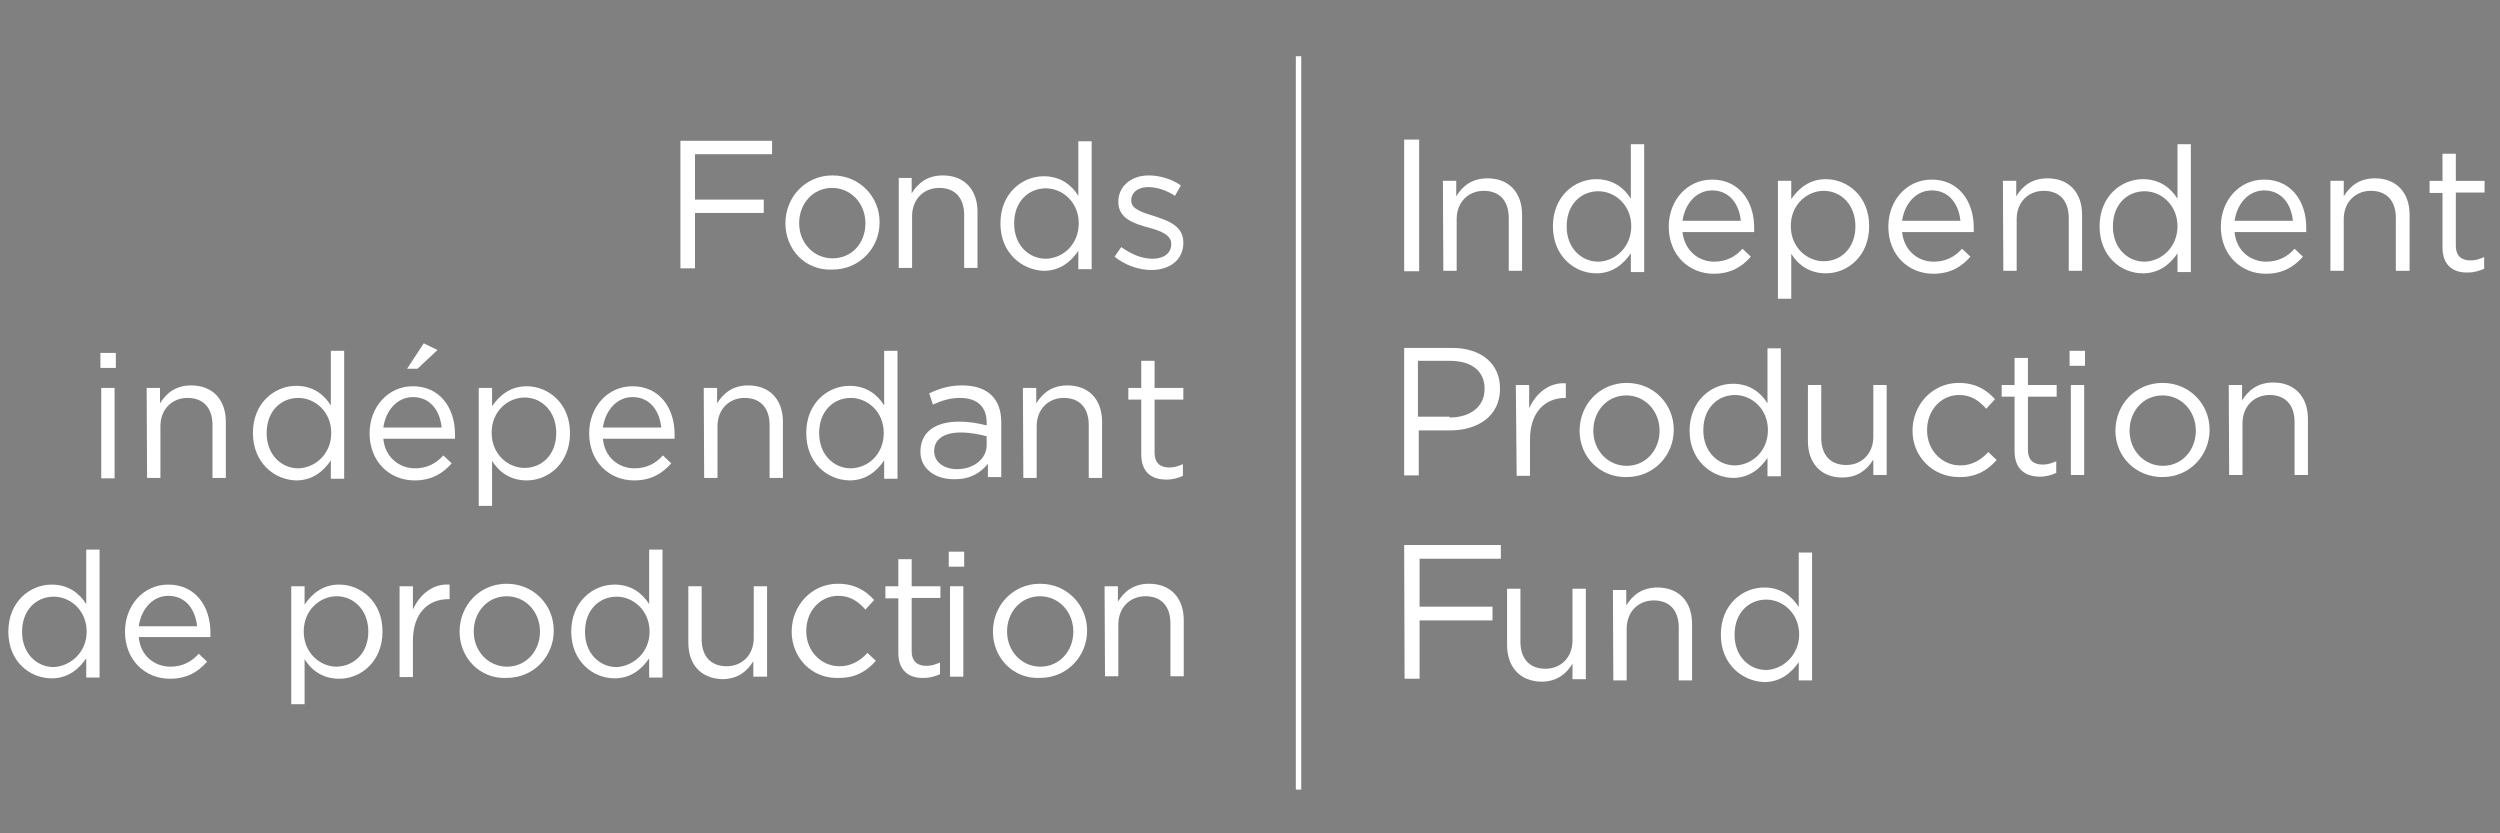<?xml version="1.0" encoding="utf-8"?>
<!-- Generator: Adobe Illustrator 23.0.2, SVG Export Plug-In . SVG Version: 6.00 Build 0)  -->
<svg version="1.1" id="Layer_1" xmlns="http://www.w3.org/2000/svg" xmlns:xlink="http://www.w3.org/1999/xlink" x="0px" y="0px"
	 viewBox="0 0 600 200" style="enable-background:new 0 0 600 200;" xml:space="preserve">
<rect x="0" y="0" width="600" height="200" fill="#808080" stroke="none"/>
<style type="text/css">
	.st0{fill:#FFFFFF;}
</style>
<g>
	<path class="st0" d="M83.3,374.4v9.4H6v-8l43.6-48.7c6.1-7.1,10.6-13.3,13.4-18.8c2.8-5.4,4.2-10.9,4.2-16.3
		c0-7.3-2.1-12.9-6.3-16.9c-4.2-3.9-10.2-5.9-18-5.9c-12.3,0-24,4.9-35.3,14.8L3,275.5c4.9-4.8,10.9-8.5,18.2-11.4
		c7.2-2.8,14.5-4.3,21.6-4.3c10.9,0,19.5,2.8,25.7,8.4c6.3,5.6,9.4,13.4,9.4,23.2c0,7.1-1.6,13.9-4.9,20.5c-3.2,6.6-8.6,14-16,22.2
		l-36.7,40.2H83.3z"/>
	<path class="st0" d="M115.3,369.3c-7.2-10.6-10.8-26.2-10.8-46.7c0-20.6,3.6-36.2,10.8-46.8c7.2-10.6,17.7-15.9,31.5-15.9
		c13.8,0,24.3,5.3,31.5,15.9c7.2,10.6,10.8,26.2,10.8,46.7s-3.6,36.1-10.8,46.8c-7.2,10.7-17.7,16-31.5,16
		C133,385.2,122.5,379.9,115.3,369.3z M170.3,362.7c5-8.6,7.6-22,7.6-40.2c0-18.2-2.5-31.6-7.6-40.2c-5-8.6-12.9-12.9-23.6-12.9
		c-10.7,0-18.5,4.3-23.6,12.9c-5,8.6-7.6,22-7.6,40.2c0,18.1,2.5,31.5,7.6,40.2c5.1,8.7,12.9,13,23.5,13
		C157.4,375.6,165.3,371.3,170.3,362.7z"/>
	<path class="st0" d="M260.6,374.4h26.9v9.4h-64.8v-9.4h27.1v-98.9l-21.7,13.9l-5.6-8.5l30.1-19.6h8V374.4z"/>
	<path class="st0" d="M392.2,332.2c4.1,5.4,6.2,11.8,6.2,19.4c0,10.4-3.7,18.6-11.2,24.5c-7.5,5.9-18.1,8.9-31.9,8.9
		c-13.8,0-24.4-3-31.9-8.9c-7.5-5.9-11.2-14.1-11.2-24.5c0-7.6,2-14.1,6.1-19.5c4.1-5.3,9.7-9,17-11.1c-6.3-2.3-11.2-6-14.9-11.1
		c-3.6-5.1-5.5-11-5.5-17.7c0-10,3.5-17.8,10.6-23.6c7.1-5.8,17-8.7,29.7-8.7c12.7,0,22.7,2.9,29.7,8.7c7.1,5.8,10.6,13.7,10.6,23.6
		c0,6.7-1.8,12.6-5.5,17.7c-3.6,5.1-8.6,8.8-14.9,11.1C382.5,323.1,388.1,326.9,392.2,332.2z M387.5,351.1
		c0-16.5-10.7-24.7-32.2-24.7c-21.4,0-32.2,8.2-32.2,24.7c0,16.3,10.7,24.5,32.2,24.5C376.7,375.6,387.5,367.4,387.5,351.1z
		 M333.4,310.6c5,4.3,12.3,6.4,21.9,6.4c9.6,0,16.9-2.1,21.9-6.4c5-4.3,7.5-10.3,7.5-17.9c0-7.4-2.5-13.2-7.5-17.3
		c-5-4.1-12.3-6.2-21.9-6.2c-9.6,0-16.9,2.1-21.9,6.2c-5,4.1-7.5,9.9-7.5,17.3C325.9,300.3,328.4,306.3,333.4,310.6z"/>
</g>
<g>
	<path class="st0" d="M337,33.5h3.6v31.6H337V33.5z"/>
	<path class="st0" d="M346.3,43.4h3.2v3.7c1.5-2.4,3.7-4.3,7.5-4.3c5.2,0,8.3,3.5,8.3,8.7V65h-3.2V52.3c0-4-2.1-6.5-6-6.5
		c-3.7,0-6.5,2.7-6.5,6.8V65h-3.2L346.3,43.4L346.3,43.4z"/>
	<path class="st0" d="M372.7,54.3L372.7,54.3c0-7.2,5.2-11.3,10.4-11.3c4,0,6.7,2.1,8.3,4.7V34.6h3.2v30.7h-3.2v-4.5
		c-1.7,2.5-4.3,4.8-8.3,4.8C377.9,65.6,372.7,61.5,372.7,54.3z M391.5,54.3L391.5,54.3c0-5.1-3.9-8.4-7.9-8.4
		c-4.1,0-7.6,3.1-7.6,8.4v0.1c0,5.1,3.5,8.4,7.6,8.4C387.8,62.7,391.5,59.2,391.5,54.3z"/>
	<path class="st0" d="M411.4,62.8c2.9,0,5.1-1.2,6.8-3.1l2,1.9c-2.1,2.4-4.8,4.1-8.9,4.1c-6,0-10.8-4.5-10.8-11.3
		c0-6.3,4.4-11.3,10.4-11.3c6.4,0,10.1,5.1,10.1,11.5c0,0.3,0,0.7,0,1.1h-17.2C404.3,60.2,407.7,62.8,411.4,62.8z M417.8,53
		c-0.4-4-2.7-7.3-6.9-7.3c-3.7,0-6.5,3.1-7.1,7.3H417.8z"/>
	<path class="st0" d="M426.7,43.4h3.2v4.4c1.7-2.5,4.3-4.8,8.3-4.8c5.2,0,10.4,4.1,10.4,11.2v0.1c0,7.1-5.1,11.3-10.4,11.3
		c-4,0-6.7-2.1-8.3-4.7v10.8h-3.2V43.4z M445.3,54.3L445.3,54.3c0-5.2-3.5-8.5-7.6-8.5c-4,0-7.9,3.3-7.9,8.4v0.1
		c0,5.1,3.9,8.4,7.9,8.4C441.8,62.7,445.3,59.6,445.3,54.3z"/>
	<path class="st0" d="M464.1,62.8c2.9,0,5.1-1.2,6.8-3.1l2,1.9c-2.1,2.4-4.8,4.1-8.9,4.1c-6,0-10.8-4.5-10.8-11.3
		c0-6.3,4.4-11.3,10.4-11.3c6.4,0,10.1,5.1,10.1,11.5c0,0.3,0,0.7,0,1.1h-17.2C457,60.2,460.3,62.8,464.1,62.8z M470.5,53
		c-0.4-4-2.7-7.3-6.9-7.3c-3.7,0-6.5,3.1-7.1,7.3H470.5z"/>
	<path class="st0" d="M480.7,43.4h3.2v3.7c1.5-2.4,3.7-4.3,7.5-4.3c5.2,0,8.3,3.5,8.3,8.7V65h-3.2V52.3c0-4-2.1-6.5-6-6.5
		c-3.7,0-6.5,2.7-6.5,6.8V65h-3.2L480.7,43.4L480.7,43.4z"/>
	<path class="st0" d="M503.9,54.3L503.9,54.3c0-7.2,5.2-11.3,10.4-11.3c4,0,6.7,2.1,8.3,4.7V34.6h3.2v30.7h-3.2v-4.5
		c-1.7,2.5-4.3,4.8-8.3,4.8C509,65.6,503.9,61.5,503.9,54.3z M522.6,54.3L522.6,54.3c0-5.1-3.9-8.4-7.9-8.4c-4.1,0-7.6,3.1-7.6,8.4
		v0.1c0,5.1,3.5,8.4,7.6,8.4C518.9,62.7,522.6,59.2,522.6,54.3z"/>
	<path class="st0" d="M543.9,62.8c2.9,0,5.1-1.2,6.8-3.1l2,1.9c-2.1,2.4-4.8,4.1-8.9,4.1c-6,0-10.8-4.5-10.8-11.3
		c0-6.3,4.4-11.3,10.4-11.3c6.4,0,10.1,5.1,10.1,11.5c0,0.3,0,0.7,0,1.1h-17.2C536.7,60.2,540.1,62.8,543.9,62.8z M550.3,53
		c-0.4-4-2.7-7.3-6.9-7.3c-3.7,0-6.5,3.1-7.1,7.3H550.3z"/>
	<path class="st0" d="M559.3,43.4h3.2v3.7c1.5-2.4,3.7-4.3,7.5-4.3c5.2,0,8.3,3.5,8.3,8.7V65H575V52.3c0-4-2.1-6.5-6-6.5
		c-3.7,0-6.5,2.7-6.5,6.8V65h-3.2L559.3,43.4L559.3,43.4z"/>
	<path class="st0" d="M586.2,59.4V46.3h-3.1v-2.9h3.1v-6.5h3.2v6.5h6.9v2.8h-6.9v12.7c0,2.7,1.5,3.6,3.6,3.6c1.1,0,2-0.3,3.2-0.8
		v2.8c-1.1,0.5-2.4,0.9-3.9,0.9C588.9,65.5,586.2,63.8,586.2,59.4z"/>
</g>
<g>
	<path class="st0" d="M337,83.5h11.5c6.9,0,11.5,3.7,11.5,9.7v0.1c0,6.7-5.5,10-12,10h-7.5v10.8H337V83.5z M347.9,100.2
		c5.1,0,8.4-2.7,8.4-6.8v-0.1c0-4.4-3.3-6.7-8.3-6.7h-7.7V100h7.6V100.2z"/>
	<path class="st0" d="M363.8,92.4h3.2V98c1.6-3.6,4.8-6.3,8.8-6v3.5h-0.1c-4.8,0-8.5,3.3-8.5,10v8.7h-3.2L363.8,92.4L363.8,92.4z"/>
	<path class="st0" d="M379.1,103.4L379.1,103.4c0-6.3,4.8-11.5,11.3-11.5c6.5,0,11.3,5.1,11.3,11.2v0.1c0,6.1-4.8,11.3-11.3,11.3
		C383.8,114.6,379.1,109.5,379.1,103.4z M398.3,103.4L398.3,103.4c0-4.8-3.5-8.5-8-8.5c-4.7,0-7.9,3.9-7.9,8.4v0.1
		c0,4.7,3.5,8.4,8,8.4C395.1,111.8,398.3,107.9,398.3,103.4z"/>
	<path class="st0" d="M405.5,103.4L405.5,103.4c0-7.2,5.2-11.3,10.4-11.3c4,0,6.7,2.1,8.3,4.7V83.6h3.2v30.7h-3.2v-4.4
		c-1.7,2.5-4.3,4.8-8.3,4.8C410.7,114.6,405.5,110.4,405.5,103.4z M424.3,103.2L424.3,103.2c0-5.1-3.9-8.4-7.9-8.4
		c-4.1,0-7.6,3.1-7.6,8.4v0.1c0,5.1,3.5,8.4,7.6,8.4C420.5,111.6,424.3,108.3,424.3,103.2z"/>
	<path class="st0" d="M433.9,105.9V92.4h3.2v12.7c0,4,2.1,6.5,6,6.5c3.7,0,6.5-2.7,6.5-6.8V92.4h3.2V114h-3.2v-3.7
		c-1.5,2.4-3.7,4.3-7.5,4.3C437,114.6,433.9,111.1,433.9,105.9z"/>
	<path class="st0" d="M459,103.4L459,103.4c0-6.3,4.8-11.5,11.1-11.5c4.1,0,6.7,1.7,8.7,3.9l-2.1,2.3c-1.7-1.9-3.6-3.3-6.5-3.3
		c-4.4,0-7.7,3.7-7.7,8.4v0.1c0,4.7,3.5,8.4,8,8.4c2.8,0,4.9-1.3,6.7-3.2l2,1.9c-2.1,2.4-4.8,4.1-8.8,4.1
		C463.8,114.6,459,109.5,459,103.4z"/>
	<path class="st0" d="M483.5,108.3V95.2h-3.1v-2.8h3.1v-6.5h3.2v6.5h6.9v2.8h-6.9v12.7c0,2.7,1.5,3.6,3.6,3.6c1.1,0,2-0.3,3.2-0.8
		v2.8c-1.1,0.5-2.4,0.9-3.9,0.9C486.2,114.4,483.5,112.7,483.5,108.3z"/>
	<path class="st0" d="M496.7,84.2h3.7v3.6h-3.7V84.2z M497,92.4h3.2V114H497V92.4z"/>
	<path class="st0" d="M507.7,103.4L507.7,103.4c0-6.3,4.8-11.5,11.3-11.5s11.3,5.1,11.3,11.2v0.1c0,6.1-4.8,11.3-11.3,11.3
		S507.7,109.5,507.7,103.4z M527,103.4L527,103.4c0-4.8-3.5-8.5-8-8.5c-4.7,0-7.9,3.9-7.9,8.4v0.1c0,4.7,3.5,8.4,8,8.4
		C523.8,111.8,527,107.9,527,103.4z"/>
	<path class="st0" d="M534.9,92.4h3.2v3.7c1.5-2.4,3.7-4.3,7.5-4.3c5.2,0,8.3,3.5,8.3,8.7V114h-3.2v-12.7c0-4-2.1-6.5-6-6.5
		c-3.7,0-6.5,2.7-6.5,6.8V114h-3.2L534.9,92.4L534.9,92.4z"/>
</g>
<g>
	<path class="st0" d="M337,130.8h23.2v3.3h-19.5v11.5h17.5v3.3h-17.5v14h-3.6L337,130.8L337,130.8z"/>
	<path class="st0" d="M361.7,154.8v-13.5h3.2V154c0,4,2.1,6.5,6,6.5c3.7,0,6.5-2.7,6.5-6.8v-12.4h3.2v21.7h-3.2v-3.7
		c-1.5,2.4-3.7,4.3-7.5,4.3C364.7,163.5,361.7,160,361.7,154.8z"/>
	<path class="st0" d="M387.1,141.6h3.2v3.7c1.5-2.4,3.7-4.3,7.5-4.3c5.2,0,8.3,3.5,8.3,8.7v13.6h-3.2v-12.7c0-4-2.1-6.5-6-6.5
		c-3.7,0-6.5,2.7-6.5,6.8v12.4h-3.2L387.1,141.6L387.1,141.6z"/>
	<path class="st0" d="M413,152.3L413,152.3c0-7.2,5.2-11.3,10.4-11.3c4,0,6.7,2.1,8.3,4.7v-13.1h3.2v30.7h-3.2v-4.4
		c-1.7,2.5-4.3,4.8-8.3,4.8C418.2,163.5,413,159.5,413,152.3z M431.8,152.3L431.8,152.3c0-5.1-3.9-8.4-7.9-8.4
		c-4.1,0-7.6,3.1-7.6,8.4v0.1c0,5.1,3.5,8.4,7.6,8.4C427.9,160.7,431.8,157.2,431.8,152.3z"/>
</g>
<g>
	<path class="st0" d="M163.3,33.8h22V37h-18.5v10.9h16.5v3.2h-16.5v13.3h-3.5V33.8z"/>
	<path class="st0" d="M188.5,53.6L188.5,53.6c0-6.3,4.8-11.5,11.3-11.5s11.3,5.1,11.3,11.2v0.1c0,6.1-4.8,11.3-11.3,11.3
		C193.2,65,188.5,59.8,188.5,53.6z M207.7,53.6L207.7,53.6c0-4.8-3.5-8.5-8-8.5c-4.7,0-7.9,3.9-7.9,8.4v0.1c0,4.7,3.5,8.4,8,8.4
		C204.5,62,207.7,58.3,207.7,53.6z"/>
	<path class="st0" d="M215.6,42.7h3.2v3.7c1.5-2.4,3.7-4.3,7.5-4.3c5.2,0,8.3,3.5,8.3,8.7v13.5h-3.2V51.6c0-4-2.1-6.5-6-6.5
		c-3.7,0-6.5,2.7-6.5,6.8v12.4h-3.2V42.7L215.6,42.7z"/>
	<path class="st0" d="M240.1,53.6L240.1,53.6c0-7.2,5.2-11.3,10.4-11.3c4,0,6.7,2.1,8.3,4.7V33.9h3.2v30.7h-3.2v-4.4
		c-1.7,2.5-4.3,4.8-8.3,4.8C245.3,64.8,240.1,60.8,240.1,53.6z M258.9,53.6L258.9,53.6c0-5.1-3.9-8.4-7.9-8.4
		c-4.1,0-7.6,3.1-7.6,8.4v0.1c0,5.1,3.5,8.4,7.6,8.4C255.2,62,258.9,58.6,258.9,53.6z"/>
	<path class="st0" d="M267.5,61.6l1.6-2.3c2.4,1.7,4.9,2.8,7.5,2.8c2.7,0,4.5-1.3,4.5-3.5v-0.1c0-2.1-2.5-3.1-5.5-3.9
		c-3.3-0.9-7.2-2.1-7.2-6.1v-0.1c0-3.7,3.1-6.3,7.3-6.3c2.7,0,5.6,0.9,7.7,2.4L282,47c-2-1.3-4.3-2.1-6.4-2.1
		c-2.5,0-4.1,1.3-4.1,3.2v0.1c0,2,2.7,2.8,5.6,3.7c3.3,1.1,6.9,2.3,6.9,6.3v0.1c0,4.1-3.3,6.5-7.7,6.5
		C273.3,64.8,269.9,63.6,267.5,61.6z"/>
</g>
<g>
	<path class="st0" d="M24.1,84.7h3.7v3.6h-3.7V84.7z M24.3,93.1h3.2v21.7h-3.2V93.1z"/>
	<path class="st0" d="M35.2,93.1h3.2v3.7c1.5-2.4,3.7-4.3,7.5-4.3c5.2,0,8.3,3.5,8.3,8.7v13.5h-3.2V102c0-4-2.1-6.5-6-6.5
		c-3.7,0-6.5,2.7-6.5,6.8v12.4h-3.2L35.2,93.1L35.2,93.1z"/>
	<path class="st0" d="M60.7,103.9L60.7,103.9c0-7.2,5.2-11.3,10.4-11.3c4,0,6.7,2.1,8.3,4.7V84.2h3.2v30.7h-3.2v-4.4
		c-1.7,2.5-4.3,4.8-8.3,4.8C65.9,115.2,60.7,111.1,60.7,103.9z M79.5,103.9L79.5,103.9c0-5.1-3.9-8.4-7.9-8.4
		c-4.1,0-7.6,3.1-7.6,8.4v0.1c0,5.1,3.5,8.4,7.6,8.4C75.6,112.3,79.5,109,79.5,103.9z"/>
	<path class="st0" d="M99.6,112.4c2.9,0,5.1-1.2,6.8-3.1l2,1.9c-2.1,2.4-4.8,4.1-8.9,4.1c-6,0-10.8-4.5-10.8-11.3
		c0-6.3,4.4-11.3,10.4-11.3c6.4,0,10.1,5.1,10.1,11.5c0,0.3,0,0.7,0,1.1H92C92.4,109.8,95.9,112.4,99.6,112.4z M106,102.6
		c-0.4-4-2.7-7.3-6.9-7.3c-3.7,0-6.5,3.1-7.1,7.3H106z M101.7,82.4l3.3,1.6l-4.8,4.5h-2.5L101.7,82.4z"/>
	<path class="st0" d="M114.9,93.1h3.2v4.4c1.7-2.5,4.3-4.8,8.3-4.8c5.2,0,10.4,4.1,10.4,11.2v0.1c0,7.1-5.1,11.3-10.4,11.3
		c-4,0-6.7-2.1-8.3-4.7v10.8h-3.2V93.1z M133.5,103.9L133.5,103.9c0-5.2-3.5-8.5-7.6-8.5c-4,0-7.9,3.3-7.9,8.4v0.1
		c0,5.1,3.9,8.4,7.9,8.4C130,112.3,133.5,109.2,133.5,103.9z"/>
	<path class="st0" d="M152.3,112.4c2.9,0,5.1-1.2,6.8-3.1l2,1.9c-2.1,2.4-4.8,4.1-8.9,4.1c-6,0-10.8-4.5-10.8-11.3
		c0-6.3,4.4-11.3,10.4-11.3c6.4,0,10.1,5.1,10.1,11.5c0,0.3,0,0.7,0,1.1h-17.2C145.1,109.8,148.5,112.4,152.3,112.4z M158.7,102.6
		c-0.4-4-2.7-7.3-6.9-7.3c-3.7,0-6.5,3.1-7.1,7.3H158.7z"/>
	<path class="st0" d="M168.9,93.1h3.2v3.7c1.5-2.4,3.7-4.3,7.5-4.3c5.2,0,8.3,3.5,8.3,8.7v13.5h-3.2V102c0-4-2.1-6.5-6-6.5
		c-3.7,0-6.5,2.7-6.5,6.8v12.4h-3.2L168.9,93.1L168.9,93.1z"/>
	<path class="st0" d="M193.5,103.9L193.5,103.9c0-7.2,5.2-11.3,10.4-11.3c4,0,6.7,2.1,8.3,4.7V84.2h3.2v30.7h-3.2v-4.4
		c-1.7,2.5-4.3,4.8-8.3,4.8C198.5,115.2,193.5,111.1,193.5,103.9z M212.1,103.9L212.1,103.9c0-5.1-3.9-8.4-7.9-8.4
		c-4.1,0-7.6,3.1-7.6,8.4v0.1c0,5.1,3.5,8.4,7.6,8.4C208.4,112.3,212.1,109,212.1,103.9z"/>
	<path class="st0" d="M220.9,108.4L220.9,108.4c0-4.8,3.7-7.2,9.2-7.2c2.8,0,4.7,0.4,6.7,0.9v-0.7c0-3.9-2.4-5.9-6.4-5.9
		c-2.5,0-4.5,0.7-6.5,1.6l-0.9-2.7c2.4-1.1,4.7-1.9,7.9-1.9c3.1,0,5.5,0.8,7.1,2.4c1.5,1.5,2.3,3.6,2.3,6.4v13.2h-3.2v-3.2
		c-1.5,1.9-4,3.7-7.7,3.7C224.9,115.2,220.9,112.8,220.9,108.4z M236.8,106.8v-2.1c-1.6-0.4-3.7-0.9-6.3-0.9c-4,0-6.3,1.7-6.3,4.4
		v0.1c0,2.7,2.5,4.3,5.5,4.3C233.6,112.6,236.8,110.2,236.8,106.8z"/>
	<path class="st0" d="M245.5,93.1h3.2v3.7c1.5-2.4,3.7-4.3,7.5-4.3c5.2,0,8.3,3.5,8.3,8.7v13.5h-3.2V102c0-4-2.1-6.5-6-6.5
		c-3.7,0-6.5,2.7-6.5,6.8v12.4h-3.2L245.5,93.1L245.5,93.1z"/>
	<path class="st0" d="M273.9,109V95.9h-3.1v-2.8h3.1v-6.5h3.2v6.5h6.9v2.8h-6.9v12.7c0,2.7,1.5,3.6,3.6,3.6c1.1,0,2-0.3,3.2-0.8v2.8
		c-1.1,0.5-2.4,0.9-3.9,0.9C276.4,115.1,273.9,113.4,273.9,109z"/>
</g>
<g>
	<path class="st0" d="M2,151.6L2,151.6c0-7.2,5.2-11.3,10.4-11.3c4,0,6.7,2.1,8.3,4.7v-13.1h3.2v30.7h-3.2V158
		c-1.7,2.5-4.3,4.8-8.3,4.8C7.1,162.8,2,158.7,2,151.6z M20.8,151.6L20.8,151.6c0-5.1-3.9-8.4-7.9-8.4c-4.1,0-7.6,3.1-7.6,8.4v0.1
		c0,5.1,3.5,8.4,7.6,8.4C16.9,159.9,20.8,156.6,20.8,151.6z"/>
	<path class="st0" d="M40.9,160c2.9,0,5.1-1.2,6.8-3.1l2,1.9c-2.1,2.4-4.8,4.1-8.9,4.1c-6,0-10.8-4.5-10.8-11.3
		c0-6.3,4.4-11.3,10.4-11.3c6.4,0,10.1,5.1,10.1,11.5c0,0.3,0,0.7,0,1.1H33.3C33.7,157.5,37.2,160,40.9,160z M47.3,150.3
		c-0.4-4-2.7-7.3-6.9-7.3c-3.7,0-6.5,3.1-7.1,7.3H47.3z"/>
	<path class="st0" d="M69.9,140.7h3.2v4.4c1.7-2.5,4.3-4.8,8.3-4.8c5.2,0,10.4,4.1,10.4,11.2v0.1c0,7.1-5.1,11.3-10.4,11.3
		c-4,0-6.7-2.1-8.3-4.7v10.8h-3.2V140.7z M88.4,151.6L88.4,151.6c0-5.2-3.5-8.5-7.6-8.5c-4,0-7.9,3.3-7.9,8.4v0.1
		c0,5.1,3.9,8.4,7.9,8.4C84.9,159.9,88.4,156.8,88.4,151.6z"/>
	<path class="st0" d="M95.9,140.7h3.2v5.6c1.6-3.6,4.8-6.3,8.8-6v3.5h-0.3c-4.8,0-8.5,3.3-8.5,10v8.7h-3.2V140.7L95.9,140.7z"/>
	<path class="st0" d="M110.3,151.6L110.3,151.6c0-6.3,4.8-11.5,11.3-11.5c6.5,0,11.3,5.1,11.3,11.2v0.1c0,6.1-4.8,11.3-11.3,11.3
		C115.1,163,110.3,157.8,110.3,151.6z M129.6,151.6L129.6,151.6c0-4.8-3.5-8.5-8-8.5c-4.7,0-7.9,3.9-7.9,8.4v0.1
		c0,4.7,3.5,8.4,8,8.4C126.3,160,129.6,156.2,129.6,151.6z"/>
	<path class="st0" d="M137.1,151.6L137.1,151.6c0-7.2,5.2-11.3,10.4-11.3c4,0,6.7,2.1,8.3,4.7v-13.1h3.2v30.7h-3.2V158
		c-1.7,2.5-4.3,4.8-8.3,4.8C142.3,162.8,137.1,158.7,137.1,151.6z M155.9,151.6L155.9,151.6c0-5.1-3.9-8.4-7.9-8.4
		c-4.1,0-7.6,3.1-7.6,8.4v0.1c0,5.1,3.5,8.4,7.6,8.4C152,159.9,155.9,156.6,155.9,151.6z"/>
	<path class="st0" d="M165.2,154.2v-13.5h3.2v12.7c0,4,2.1,6.5,6,6.5c3.7,0,6.5-2.7,6.5-6.8v-12.4h3.2v21.7h-3.3v-3.7
		c-1.5,2.4-3.7,4.3-7.5,4.3C168.1,162.8,165.2,159.4,165.2,154.2z"/>
	<path class="st0" d="M190,151.6L190,151.6c0-6.3,4.8-11.5,11.1-11.5c4.1,0,6.7,1.7,8.7,3.9l-2.1,2.3c-1.7-1.9-3.6-3.3-6.5-3.3
		c-4.4,0-7.7,3.7-7.7,8.4v0.1c0,4.7,3.5,8.4,8,8.4c2.8,0,4.9-1.3,6.7-3.2l2,1.9c-2.1,2.4-4.8,4.1-8.8,4.1
		C194.8,163,190,157.8,190,151.6z"/>
	<path class="st0" d="M215.6,156.7v-13.1h-3.1v-2.9h3.1v-6.5h3.2v6.5h6.9v2.8h-6.9v12.7c0,2.7,1.5,3.6,3.6,3.6c1.1,0,2-0.3,3.2-0.8
		v2.8c-1.1,0.5-2.4,0.9-3.9,0.9C218.3,162.8,215.6,161.1,215.6,156.7z"/>
	<path class="st0" d="M227.7,132.4h3.7v3.6h-3.7V132.4z M228,140.7h3.2v21.7H228V140.7z"/>
	<path class="st0" d="M238.3,151.6L238.3,151.6c0-6.3,4.8-11.5,11.3-11.5c6.5,0,11.3,5.1,11.3,11.2v0.1c0,6.1-4.8,11.3-11.3,11.3
		C243.1,163,238.3,157.8,238.3,151.6z M257.6,151.6L257.6,151.6c0-4.8-3.5-8.5-8-8.5c-4.7,0-7.9,3.9-7.9,8.4v0.1
		c0,4.7,3.5,8.4,8,8.4C254.3,160,257.6,156.2,257.6,151.6z"/>
	<path class="st0" d="M265.1,140.7h3.2v3.7c1.5-2.4,3.7-4.3,7.5-4.3c5.2,0,8.3,3.5,8.3,8.7v13.5h-3.2v-12.7c0-4-2.1-6.5-6-6.5
		c-3.7,0-6.5,2.7-6.5,6.8v12.4h-3.2L265.1,140.7L265.1,140.7z"/>
</g>
<g>
	<rect x="311" y="13.5" class="st0" width="1.3" height="176"/>
</g>
<g>
	<path class="st0" d="M-953.5,33.5h3.6v31.6h-3.6V33.5z"/>
	<path class="st0" d="M-944.2,43.4h3.2v3.7c1.5-2.4,3.7-4.3,7.5-4.3c5.2,0,8.3,3.5,8.3,8.7V65h-3.2V52.3c0-4-2.1-6.5-6-6.5
		c-3.7,0-6.5,2.7-6.5,6.8V65h-3.2V43.4L-944.2,43.4z"/>
	<path class="st0" d="M-917.8,54.3L-917.8,54.3c0-7.2,5.2-11.3,10.4-11.3c4,0,6.7,2.1,8.3,4.7V34.6h3.2v30.7h-3.2v-4.5
		c-1.7,2.5-4.3,4.8-8.3,4.8C-912.6,65.6-917.8,61.5-917.8,54.3z M-899,54.3L-899,54.3c0-5.1-3.9-8.4-7.9-8.4c-4.1,0-7.6,3.1-7.6,8.4
		v0.1c0,5.1,3.5,8.4,7.6,8.4C-902.7,62.7-899,59.2-899,54.3z"/>
	<path class="st0" d="M-879.1,62.8c2.9,0,5.1-1.2,6.8-3.1l2,1.9c-2.1,2.4-4.8,4.1-8.9,4.1c-6,0-10.8-4.5-10.8-11.3
		c0-6.3,4.4-11.3,10.4-11.3c6.4,0,10.1,5.1,10.1,11.5c0,0.3,0,0.7,0,1.1h-17.2C-886.2,60.2-882.8,62.8-879.1,62.8z M-872.7,53
		c-0.4-4-2.7-7.3-6.9-7.3c-3.7,0-6.5,3.1-7.1,7.3H-872.7z"/>
	<path class="st0" d="M-863.8,43.4h3.2v4.4c1.7-2.5,4.3-4.8,8.3-4.8c5.2,0,10.4,4.1,10.4,11.2v0.1c0,7.1-5.1,11.3-10.4,11.3
		c-4,0-6.7-2.1-8.3-4.7v10.8h-3.2V43.4z M-845.2,54.3L-845.2,54.3c0-5.2-3.5-8.5-7.6-8.5c-4,0-7.9,3.3-7.9,8.4v0.1
		c0,5.1,3.9,8.4,7.9,8.4C-848.7,62.7-845.2,59.6-845.2,54.3z"/>
	<path class="st0" d="M-826.4,62.8c2.9,0,5.1-1.2,6.8-3.1l2,1.9c-2.1,2.4-4.8,4.1-8.9,4.1c-6,0-10.8-4.5-10.8-11.3
		c0-6.3,4.4-11.3,10.4-11.3c6.4,0,10.1,5.1,10.1,11.5c0,0.3,0,0.7,0,1.1H-834C-833.5,60.2-830.2,62.8-826.4,62.8z M-820,53
		c-0.4-4-2.7-7.3-6.9-7.3c-3.7,0-6.5,3.1-7.1,7.3H-820z"/>
	<path class="st0" d="M-809.8,43.4h3.2v3.7c1.5-2.4,3.7-4.3,7.5-4.3c5.2,0,8.3,3.5,8.3,8.7V65h-3.2V52.3c0-4-2.1-6.5-6-6.5
		c-3.7,0-6.5,2.7-6.5,6.8V65h-3.2L-809.8,43.4L-809.8,43.4z"/>
	<path class="st0" d="M-786.6,54.3L-786.6,54.3c0-7.2,5.2-11.3,10.4-11.3c4,0,6.7,2.1,8.3,4.7V34.6h3.2v30.7h-3.2v-4.5
		c-1.7,2.5-4.3,4.8-8.3,4.8C-781.5,65.6-786.6,61.5-786.6,54.3z M-767.9,54.3L-767.9,54.3c0-5.1-3.9-8.4-7.9-8.4
		c-4.1,0-7.6,3.1-7.6,8.4v0.1c0,5.1,3.5,8.4,7.6,8.4C-771.6,62.7-767.9,59.2-767.9,54.3z"/>
	<path class="st0" d="M-746.6,62.8c2.9,0,5.1-1.2,6.8-3.1l2,1.9c-2.1,2.4-4.8,4.1-8.9,4.1c-6,0-10.8-4.5-10.8-11.3
		c0-6.3,4.4-11.3,10.4-11.3c6.4,0,10.1,5.1,10.1,11.5c0,0.3,0,0.7,0,1.1h-17.2C-753.8,60.2-750.4,62.8-746.6,62.8z M-740.2,53
		c-0.4-4-2.7-7.3-6.9-7.3c-3.7,0-6.5,3.1-7.1,7.3H-740.2z"/>
	<path class="st0" d="M-731.2,43.4h3.2v3.7c1.5-2.4,3.7-4.3,7.5-4.3c5.2,0,8.3,3.5,8.3,8.7V65h-3.2V52.3c0-4-2.1-6.5-6-6.5
		c-3.7,0-6.5,2.7-6.5,6.8V65h-3.2L-731.2,43.4L-731.2,43.4z"/>
	<path class="st0" d="M-704.3,59.4V46.3h-3.1v-2.9h3.1v-6.5h3.2v6.5h6.9v2.8h-6.9v12.7c0,2.7,1.5,3.6,3.6,3.6c1.1,0,2-0.3,3.2-0.8
		v2.8c-1.1,0.5-2.4,0.9-3.9,0.9C-701.6,65.5-704.3,63.8-704.3,59.4z"/>
</g>
<g>
	<path class="st0" d="M-914.8,83.5h11.5c6.9,0,11.5,3.7,11.5,9.7v0.1c0,6.7-5.5,10-12,10h-7.5v10.8h-3.5V83.5z M-903.9,100.2
		c5.1,0,8.4-2.7,8.4-6.8v-0.1c0-4.4-3.3-6.7-8.3-6.7h-7.7V100h7.6V100.2z"/>
	<path class="st0" d="M-888,92.4h3.2V98c1.6-3.6,4.8-6.3,8.8-6v3.5h-0.1c-4.8,0-8.5,3.3-8.5,10v8.7h-3.2L-888,92.4L-888,92.4z"/>
	<path class="st0" d="M-872.7,103.4L-872.7,103.4c0-6.3,4.8-11.5,11.3-11.5c6.5,0,11.3,5.1,11.3,11.2v0.1c0,6.1-4.8,11.3-11.3,11.3
		C-868,114.6-872.7,109.5-872.7,103.4z M-853.5,103.4L-853.5,103.4c0-4.8-3.5-8.5-8-8.5c-4.7,0-7.9,3.9-7.9,8.4v0.1
		c0,4.7,3.5,8.4,8,8.4C-856.7,111.8-853.5,107.9-853.5,103.4z"/>
	<path class="st0" d="M-846.3,103.4L-846.3,103.4c0-7.2,5.2-11.3,10.4-11.3c4,0,6.7,2.1,8.3,4.7V83.6h3.2v30.7h-3.2v-4.4
		c-1.7,2.5-4.3,4.8-8.3,4.8C-841.1,114.6-846.3,110.4-846.3,103.4z M-827.5,103.2L-827.5,103.2c0-5.1-3.9-8.4-7.9-8.4
		c-4.1,0-7.6,3.1-7.6,8.4v0.1c0,5.1,3.5,8.4,7.6,8.4C-831.4,111.6-827.5,108.3-827.5,103.2z"/>
	<path class="st0" d="M-817.9,105.9V92.4h3.2v12.7c0,4,2.1,6.5,6,6.5c3.7,0,6.5-2.7,6.5-6.8V92.4h3.2V114h-3.2v-3.7
		c-1.5,2.4-3.7,4.3-7.5,4.3C-814.8,114.6-817.9,111.1-817.9,105.9z"/>
	<path class="st0" d="M-792.8,103.4L-792.8,103.4c0-6.3,4.8-11.5,11.1-11.5c4.1,0,6.7,1.7,8.7,3.9l-2.1,2.3
		c-1.7-1.9-3.6-3.3-6.5-3.3c-4.4,0-7.7,3.7-7.7,8.4v0.1c0,4.7,3.5,8.4,8,8.4c2.8,0,4.9-1.3,6.7-3.2l2,1.9c-2.1,2.4-4.8,4.1-8.8,4.1
		C-788,114.6-792.8,109.5-792.8,103.4z"/>
	<path class="st0" d="M-768.3,108.3V95.2h-3.1v-2.8h3.1v-6.5h3.2v6.5h6.9v2.8h-6.9v12.7c0,2.7,1.5,3.6,3.6,3.6c1.1,0,2-0.3,3.2-0.8
		v2.8c-1.1,0.5-2.4,0.9-3.9,0.9C-765.6,114.4-768.3,112.7-768.3,108.3z"/>
	<path class="st0" d="M-755.1,84.2h3.7v3.6h-3.7V84.2z M-754.8,92.4h3.2V114h-3.2V92.4z"/>
	<path class="st0" d="M-744.2,103.4L-744.2,103.4c0-6.3,4.8-11.5,11.3-11.5c6.5,0,11.3,5.1,11.3,11.2v0.1c0,6.1-4.8,11.3-11.3,11.3
		C-739.4,114.6-744.2,109.5-744.2,103.4z M-724.8,103.4L-724.8,103.4c0-4.8-3.5-8.5-8-8.5c-4.7,0-7.9,3.9-7.9,8.4v0.1
		c0,4.7,3.5,8.4,8,8.4C-728,111.8-724.8,107.9-724.8,103.4z"/>
	<path class="st0" d="M-717,92.4h3.2v3.7c1.5-2.4,3.7-4.3,7.5-4.3c5.2,0,8.3,3.5,8.3,8.7V114h-3.2v-12.7c0-4-2.1-6.5-6-6.5
		c-3.7,0-6.5,2.7-6.5,6.8V114h-3.2L-717,92.4L-717,92.4z"/>
</g>
<g>
	<path class="st0" d="M-795,130.8h23.2v3.3h-19.5v11.5h17.5v3.3h-17.5v14h-3.6L-795,130.8L-795,130.8z"/>
	<path class="st0" d="M-770.3,154.8v-13.5h3.2V154c0,4,2.1,6.5,6,6.5c3.7,0,6.5-2.7,6.5-6.8v-12.4h3.2v21.7h-3.2v-3.7
		c-1.5,2.4-3.7,4.3-7.5,4.3C-767.2,163.5-770.3,160-770.3,154.8z"/>
	<path class="st0" d="M-744.8,141.6h3.2v3.7c1.5-2.4,3.7-4.3,7.5-4.3c5.2,0,8.3,3.5,8.3,8.7v13.6h-3.2v-12.7c0-4-2.1-6.5-6-6.5
		c-3.7,0-6.5,2.7-6.5,6.8v12.4h-3.2L-744.8,141.6L-744.8,141.6z"/>
	<path class="st0" d="M-719,152.3L-719,152.3c0-7.2,5.2-11.3,10.4-11.3c4,0,6.7,2.1,8.3,4.7v-13.1h3.2v30.7h-3.2v-4.4
		c-1.7,2.5-4.3,4.8-8.3,4.8C-713.8,163.5-719,159.5-719,152.3z M-700.2,152.3L-700.2,152.3c0-5.1-3.9-8.4-7.9-8.4
		c-4.1,0-7.6,3.1-7.6,8.4v0.1c0,5.1,3.5,8.4,7.6,8.4C-704,160.7-700.2,157.2-700.2,152.3z"/>
</g>
<g>
	<path class="st0" d="M-645.4,33.8h22V37h-18.5v10.9h16.5v3.2h-16.5v13.3h-3.5V33.8z"/>
	<path class="st0" d="M-620.2,53.6L-620.2,53.6c0-6.3,4.8-11.5,11.3-11.5c6.5,0,11.3,5.1,11.3,11.2v0.1c0,6.1-4.8,11.3-11.3,11.3
		C-615.5,65-620.2,59.8-620.2,53.6z M-601,53.6L-601,53.6c0-4.8-3.5-8.5-8-8.5c-4.7,0-7.9,3.9-7.9,8.4v0.1c0,4.7,3.5,8.4,8,8.4
		C-604.2,62-601,58.3-601,53.6z"/>
	<path class="st0" d="M-593.1,42.7h3.2v3.7c1.5-2.4,3.7-4.3,7.5-4.3c5.2,0,8.3,3.5,8.3,8.7v13.5h-3.2V51.6c0-4-2.1-6.5-6-6.5
		c-3.7,0-6.5,2.7-6.5,6.8v12.4h-3.2V42.7L-593.1,42.7z"/>
	<path class="st0" d="M-568.6,53.6L-568.6,53.6c0-7.2,5.2-11.3,10.4-11.3c4,0,6.7,2.1,8.3,4.7V33.9h3.2v30.7h-3.2v-4.4
		c-1.7,2.5-4.3,4.8-8.3,4.8C-563.4,64.8-568.6,60.8-568.6,53.6z M-549.8,53.6L-549.8,53.6c0-5.1-3.9-8.4-7.9-8.4
		c-4.1,0-7.6,3.1-7.6,8.4v0.1c0,5.1,3.5,8.4,7.6,8.4C-553.5,62-549.8,58.6-549.8,53.6z"/>
	<path class="st0" d="M-541.3,61.6l1.6-2.3c2.4,1.7,4.9,2.8,7.5,2.8c2.7,0,4.5-1.3,4.5-3.5v-0.1c0-2.1-2.5-3.1-5.5-3.9
		c-3.3-0.9-7.2-2.1-7.2-6.1v-0.1c0-3.7,3.1-6.3,7.3-6.3c2.7,0,5.6,0.9,7.7,2.4l-1.5,2.4c-2-1.3-4.3-2.1-6.4-2.1
		c-2.5,0-4.1,1.3-4.1,3.2v0.1c0,2,2.7,2.8,5.6,3.7c3.3,1.1,6.9,2.3,6.9,6.3v0.1c0,4.1-3.3,6.5-7.7,6.5
		C-535.4,64.8-538.9,63.6-541.3,61.6z"/>
</g>
<g>
	<path class="st0" d="M-647,84.7h3.7v3.6h-3.7V84.7z M-646.9,93.1h3.2v21.7h-3.2V93.1z"/>
	<path class="st0" d="M-635.9,93.1h3.2v3.7c1.5-2.4,3.7-4.3,7.5-4.3c5.2,0,8.3,3.5,8.3,8.7v13.5h-3.2V102c0-4-2.1-6.5-6-6.5
		c-3.7,0-6.5,2.7-6.5,6.8v12.4h-3.2L-635.9,93.1L-635.9,93.1z"/>
	<path class="st0" d="M-610.5,103.9L-610.5,103.9c0-7.2,5.2-11.3,10.4-11.3c4,0,6.7,2.1,8.3,4.7V84.2h3.2v30.7h-3.2v-4.4
		c-1.7,2.5-4.3,4.8-8.3,4.8C-605.3,115.2-610.5,111.1-610.5,103.9z M-591.7,103.9L-591.7,103.9c0-5.1-3.9-8.4-7.9-8.4
		c-4.1,0-7.6,3.1-7.6,8.4v0.1c0,5.1,3.5,8.4,7.6,8.4C-595.5,112.3-591.7,109-591.7,103.9z"/>
	<path class="st0" d="M-571.5,112.4c2.9,0,5.1-1.2,6.8-3.1l2,1.9c-2.1,2.4-4.8,4.1-8.9,4.1c-6,0-10.8-4.5-10.8-11.3
		c0-6.3,4.4-11.3,10.4-11.3c6.4,0,10.1,5.1,10.1,11.5c0,0.3,0,0.7,0,1.1h-17.2C-578.7,109.8-575.3,112.4-571.5,112.4z M-565.1,102.6
		c-0.4-4-2.7-7.3-6.9-7.3c-3.7,0-6.5,3.1-7.1,7.3H-565.1z M-569.4,82.4l3.3,1.6l-4.8,4.5h-2.5L-569.4,82.4z"/>
	<path class="st0" d="M-556.2,93.1h3.2v4.4c1.7-2.5,4.3-4.8,8.3-4.8c5.2,0,10.4,4.1,10.4,11.2v0.1c0,7.1-5.1,11.3-10.4,11.3
		c-4,0-6.7-2.1-8.3-4.7v10.8h-3.2V93.1z M-537.7,103.9L-537.7,103.9c0-5.2-3.5-8.5-7.6-8.5c-4,0-7.9,3.3-7.9,8.4v0.1
		c0,5.1,3.9,8.4,7.9,8.4C-541.1,112.3-537.7,109.2-537.7,103.9z"/>
	<path class="st0" d="M-518.9,112.4c2.9,0,5.1-1.2,6.8-3.1l2,1.9c-2.1,2.4-4.8,4.1-8.9,4.1c-6,0-10.8-4.5-10.8-11.3
		c0-6.3,4.4-11.3,10.4-11.3c6.4,0,10.1,5.1,10.1,11.5c0,0.3,0,0.7,0,1.1h-17.2C-526.1,109.8-522.6,112.4-518.9,112.4z M-512.5,102.6
		c-0.4-4-2.7-7.3-6.9-7.3c-3.7,0-6.5,3.1-7.1,7.3H-512.5z"/>
	<path class="st0" d="M-502.2,93.1h3.2v3.7c1.5-2.4,3.7-4.3,7.5-4.3c5.2,0,8.3,3.5,8.3,8.7v13.5h-3.2V102c0-4-2.1-6.5-6-6.5
		c-3.7,0-6.5,2.7-6.5,6.8v12.4h-3.2L-502.2,93.1L-502.2,93.1z"/>
	<path class="st0" d="M-477.7,103.9L-477.7,103.9c0-7.2,5.2-11.3,10.4-11.3c4,0,6.7,2.1,8.3,4.7V84.2h3.2v30.7h-3.2v-4.4
		c-1.7,2.5-4.3,4.8-8.3,4.8C-472.6,115.2-477.7,111.1-477.7,103.9z M-459,103.9L-459,103.9c0-5.1-3.9-8.4-7.9-8.4
		c-4.1,0-7.6,3.1-7.6,8.4v0.1c0,5.1,3.5,8.4,7.6,8.4C-462.7,112.3-459,109-459,103.9z"/>
	<path class="st0" d="M-450.2,108.4L-450.2,108.4c0-4.8,3.7-7.2,9.2-7.2c2.8,0,4.7,0.4,6.7,0.9v-0.7c0-3.9-2.4-5.9-6.4-5.9
		c-2.5,0-4.5,0.7-6.5,1.6l-0.9-2.7c2.4-1.1,4.7-1.9,7.9-1.9c3.1,0,5.5,0.8,7.1,2.4c1.5,1.5,2.3,3.6,2.3,6.4v13.2h-3.2v-3.2
		c-1.5,1.9-4,3.7-7.7,3.7C-446.2,115.2-450.2,112.8-450.2,108.4z M-434.3,106.8v-2.1c-1.6-0.4-3.7-0.9-6.3-0.9c-4,0-6.3,1.7-6.3,4.4
		v0.1c0,2.7,2.5,4.3,5.5,4.3C-437.5,112.6-434.3,110.2-434.3,106.8z"/>
	<path class="st0" d="M-425.7,93.1h3.2v3.7c1.5-2.4,3.7-4.3,7.5-4.3c5.2,0,8.3,3.5,8.3,8.7v13.5h-3.2V102c0-4-2.1-6.5-6-6.5
		c-3.7,0-6.5,2.7-6.5,6.8v12.4h-3.2L-425.7,93.1L-425.7,93.1z"/>
	<path class="st0" d="M-397.3,109V95.9h-3.1v-2.8h3.1v-6.5h3.2v6.5h6.9v2.8h-6.9v12.7c0,2.7,1.5,3.6,3.6,3.6c1.1,0,2-0.3,3.2-0.8
		v2.8c-1.1,0.5-2.4,0.9-3.9,0.9C-394.7,115.1-397.3,113.4-397.3,109z"/>
</g>
<g>
	<path class="st0" d="M-647,151.6L-647,151.6c0-7.2,5.2-11.3,10.4-11.3c4,0,6.7,2.1,8.3,4.7v-13.1h3.2v30.7h-3.2V158
		c-1.7,2.5-4.3,4.8-8.3,4.8C-641.9,162.8-647,158.7-647,151.6z M-628.2,151.6L-628.2,151.6c0-5.1-3.9-8.4-7.9-8.4
		c-4.1,0-7.6,3.1-7.6,8.4v0.1c0,5.1,3.5,8.4,7.6,8.4C-632.1,159.9-628.2,156.6-628.2,151.6z"/>
	<path class="st0" d="M-608.1,160c2.9,0,5.1-1.2,6.8-3.1l2,1.9c-2.1,2.4-4.8,4.1-8.9,4.1c-6,0-10.8-4.5-10.8-11.3
		c0-6.3,4.4-11.3,10.4-11.3c6.4,0,10.1,5.1,10.1,11.5c0,0.3,0,0.7,0,1.1h-17.2C-615.3,157.5-611.8,160-608.1,160z M-601.7,150.3
		c-0.4-4-2.7-7.3-6.9-7.3c-3.7,0-6.5,3.1-7.1,7.3H-601.7z"/>
	<path class="st0" d="M-579.1,140.7h3.2v4.4c1.7-2.5,4.3-4.8,8.3-4.8c5.2,0,10.4,4.1,10.4,11.2v0.1c0,7.1-5.1,11.3-10.4,11.3
		c-4,0-6.7-2.1-8.3-4.7v10.8h-3.2V140.7z M-560.6,151.6L-560.6,151.6c0-5.2-3.5-8.5-7.6-8.5c-4,0-7.9,3.3-7.9,8.4v0.1
		c0,5.1,3.9,8.4,7.9,8.4C-564.1,159.9-560.6,156.8-560.6,151.6z"/>
	<path class="st0" d="M-553.1,140.7h3.2v5.6c1.6-3.6,4.8-6.3,8.8-6v3.5h-0.3c-4.8,0-8.5,3.3-8.5,10v8.7h-3.2V140.7L-553.1,140.7z"/>
	<path class="st0" d="M-538.7,151.6L-538.7,151.6c0-6.3,4.8-11.5,11.3-11.5c6.5,0,11.3,5.1,11.3,11.2v0.1c0,6.1-4.8,11.3-11.3,11.3
		C-533.9,163-538.7,157.8-538.7,151.6z M-519.4,151.6L-519.4,151.6c0-4.8-3.5-8.5-8-8.5c-4.7,0-7.9,3.9-7.9,8.4v0.1
		c0,4.7,3.5,8.4,8,8.4C-522.7,160-519.4,156.2-519.4,151.6z"/>
	<path class="st0" d="M-511.9,151.6L-511.9,151.6c0-7.2,5.2-11.3,10.4-11.3c4,0,6.7,2.1,8.3,4.7v-13.1h3.2v30.7h-3.2V158
		c-1.7,2.5-4.3,4.8-8.3,4.8C-506.7,162.8-511.9,158.7-511.9,151.6z M-493.1,151.6L-493.1,151.6c0-5.1-3.9-8.4-7.9-8.4
		c-4.1,0-7.6,3.1-7.6,8.4v0.1c0,5.1,3.5,8.4,7.6,8.4C-497,159.9-493.1,156.6-493.1,151.6z"/>
	<path class="st0" d="M-483.8,154.2v-13.5h3.2v12.7c0,4,2.1,6.5,6,6.5c3.7,0,6.5-2.7,6.5-6.8v-12.4h3.2v21.7h-3.3v-3.7
		c-1.5,2.4-3.7,4.3-7.5,4.3C-480.9,162.8-483.8,159.4-483.8,154.2z"/>
	<path class="st0" d="M-459,151.6L-459,151.6c0-6.3,4.8-11.5,11.1-11.5c4.1,0,6.7,1.7,8.7,3.9l-2.1,2.3c-1.7-1.9-3.6-3.3-6.5-3.3
		c-4.4,0-7.7,3.7-7.7,8.4v0.1c0,4.7,3.5,8.4,8,8.4c2.8,0,4.9-1.3,6.7-3.2l2,1.9c-2.1,2.4-4.8,4.1-8.8,4.1
		C-454.2,163-459,157.8-459,151.6z"/>
	<path class="st0" d="M-433.4,156.7v-13.1h-3.1v-2.9h3.1v-6.5h3.2v6.5h6.9v2.8h-6.9v12.7c0,2.7,1.5,3.6,3.6,3.6c1.1,0,2-0.3,3.2-0.8
		v2.8c-1.1,0.5-2.4,0.9-3.9,0.9C-430.7,162.8-433.4,161.1-433.4,156.7z"/>
	<path class="st0" d="M-421.3,132.4h3.7v3.6h-3.7V132.4z M-421,140.7h3.2v21.7h-3.2V140.7z"/>
	<path class="st0" d="M-410.7,151.6L-410.7,151.6c0-6.3,4.8-11.5,11.3-11.5c6.5,0,11.3,5.1,11.3,11.2v0.1c0,6.1-4.8,11.3-11.3,11.3
		C-405.9,163-410.7,157.8-410.7,151.6z M-391.4,151.6L-391.4,151.6c0-4.8-3.5-8.5-8-8.5c-4.7,0-7.9,3.9-7.9,8.4v0.1
		c0,4.7,3.5,8.4,8,8.4S-391.4,156.2-391.4,151.6z"/>
	<path class="st0" d="M-383.9,140.7h3.2v3.7c1.5-2.4,3.7-4.3,7.5-4.3c5.2,0,8.3,3.5,8.3,8.7v13.5h-3.2v-12.7c0-4-2.1-6.5-6-6.5
		c-3.7,0-6.5,2.7-6.5,6.8v12.4h-3.2L-383.9,140.7L-383.9,140.7z"/>
</g>
<g>
	<rect x="-670" y="13.5" class="st0" width="1.3" height="176"/>
</g>
<g>
	<path d="M112,544H82.4l-21.2-39.2c-1.7-3-3.8-5.2-6.3-6.5c-2.4-1.3-5.5-2-9.2-2H32.3V544H5.5V421.4h56.4c14.4,0,25.3,3.2,32.6,9.5
		c7.4,6.3,11,15.5,11,27.4c0,9.3-2.6,17.1-7.7,23.3c-5.2,6.3-12.4,10.4-21.8,12.4c6.4,1.6,11.8,6.2,16.2,13.7L112,544z M74.8,471.8
		c3.5-2.7,5.2-7,5.2-12.8c0-5.9-1.7-10.2-5.2-12.9c-3.5-2.7-9.1-4-16.9-4H31.9v33.8h25.9C65.6,475.8,71.3,474.5,74.8,471.8z"/>
	<path d="M222.8,544l-11.7-27.1h-57.1L142.5,544h-27.3l56.4-122.7h21.8L249.6,544H222.8z M163,496.4h39.3l-19.7-45.9L163,496.4z"/>
	<path d="M259.9,421.4h56.4c13.3,0,23.7,3.4,31.1,10.1c7.4,6.7,11.1,16.1,11.1,28.2c0,12.1-3.7,21.5-11.1,28.2
		c-7.4,6.7-17.8,10.1-31.1,10.1H287V544h-27.1V421.4z M312.8,477.4c13.6,0,20.4-5.9,20.4-17.6c0-6-1.7-10.5-5-13.4
		c-3.4-2.9-8.5-4.3-15.3-4.3H287v35.3H312.8z"/>
	<path d="M376.1,421.4h56.4c13.3,0,23.7,3.4,31.1,10.1c7.4,6.7,11.1,16.1,11.1,28.2c0,12.1-3.7,21.5-11.1,28.2
		c-7.4,6.7-17.8,10.1-31.1,10.1h-29.2V544h-27.1V421.4z M429,477.4c13.6,0,20.4-5.9,20.4-17.6c0-6-1.7-10.5-5-13.4
		c-3.4-2.9-8.5-4.3-15.3-4.3h-25.8v35.3H429z"/>
	<path d="M517,537.9c-9-5.2-15.9-12.5-20.8-21.9c-4.9-9.5-7.3-20.6-7.3-33.3c0-12.8,2.4-23.9,7.3-33.3c4.9-9.5,11.8-16.7,20.8-21.8
		c9-5.1,19.6-7.7,31.8-7.7c12.2,0,22.8,2.6,31.8,7.7c9,5.1,15.9,12.4,20.8,21.8c4.9,9.5,7.3,20.6,7.3,33.3c0,12.8-2.4,23.9-7.3,33.3
		c-4.9,9.5-11.8,16.8-20.8,21.9c-9,5.2-19.6,7.7-31.8,7.7C536.6,545.6,526,543,517,537.9z M572.8,513.8c5.9-7.2,8.8-17.6,8.8-31.1
		s-2.9-23.9-8.7-31.1c-5.8-7.1-13.9-10.7-24.2-10.7s-18.4,3.6-24.1,10.7c-5.7,7.1-8.6,17.5-8.6,31.1s2.9,24,8.7,31.1
		c5.8,7.2,13.8,10.8,24,10.8C559,524.6,567,521,572.8,513.8z"/>
	<path d="M735.8,544h-29.6L685,504.9c-1.7-3-3.8-5.2-6.3-6.5c-2.4-1.3-5.5-2-9.2-2h-13.4V544h-26.8V421.4h56.4
		c14.4,0,25.3,3.2,32.6,9.5c7.4,6.3,11,15.5,11,27.4c0,9.3-2.6,17.1-7.7,23.3c-5.2,6.3-12.4,10.4-21.8,12.4
		c6.4,1.6,11.8,6.2,16.2,13.7L735.8,544z M698.6,471.8c3.5-2.7,5.2-7,5.2-12.8c0-5.9-1.7-10.2-5.2-12.9c-3.5-2.7-9.1-4-16.9-4h-25.9
		v33.8h25.9C689.4,475.8,695.1,474.5,698.6,471.8z"/>
	<path d="M776.2,544V443.5h-38.5v-22.1h104.1v22.1h-38.5V544H776.2z"/>
</g>
<g>
	<path d="M110.7,706L99,678.9H42L30.3,706H3l56.4-122.7h21.8L137.5,706H110.7z M50.8,658.4h39.3l-19.7-45.9L50.8,658.4z"/>
	<path d="M228.8,583.4h25.4V706h-20.2L173,627.9V706h-25.2V583.4h20l61.1,77.8V583.4z"/>
	<path d="M359.7,583.4h25.4V706h-20.2l-61.1-78.1V706h-25.2V583.4h20l61.1,77.8V583.4z"/>
	<path d="M422.3,694.3c-9-8.9-13.5-21.8-13.5-38.9v-72h26.6v73.3c0,9.7,2.2,17.2,6.7,22.3c4.5,5.1,10.9,7.7,19.4,7.7
		c8.5,0,15-2.6,19.5-7.7c4.5-5.2,6.8-12.6,6.8-22.2v-73.3h26.6v72c0,16.9-4.5,29.9-13.6,38.8c-9,8.9-22.2,13.4-39.3,13.4
		C444.3,707.6,431.2,703.2,422.3,694.3z"/>
	<path d="M538,706V583.4h84.6v21.1h-58.1v28.7h54.6v21.1h-54.6V685h58.1V706H538z"/>
	<path d="M641.2,706V583.4h27.1v100.6h54.8V706H641.2z"/>
</g>
<g>
	<path class="st0" d="M-873,374.4v9.4h-77.3v-8l43.6-48.7c6.1-7.1,10.6-13.3,13.4-18.8c2.8-5.4,4.2-10.9,4.2-16.3
		c0-7.3-2.1-12.9-6.3-16.9c-4.2-3.9-10.2-5.9-18-5.9c-12.3,0-24,4.9-35.3,14.8l-4.5-8.5c4.9-4.8,10.9-8.5,18.2-11.4
		c7.2-2.8,14.5-4.3,21.6-4.3c10.9,0,19.5,2.8,25.7,8.4c6.3,5.6,9.4,13.4,9.4,23.2c0,7.1-1.6,13.9-4.9,20.5c-3.2,6.6-8.6,14-16,22.2
		l-36.7,40.2H-873z"/>
	<path class="st0" d="M-841.1,369.3c-7.2-10.6-10.8-26.2-10.8-46.7c0-20.6,3.6-36.2,10.8-46.8c7.2-10.6,17.7-15.9,31.5-15.9
		c13.8,0,24.3,5.3,31.5,15.9c7.2,10.6,10.8,26.2,10.8,46.7s-3.6,36.1-10.8,46.8c-7.2,10.7-17.7,16-31.5,16
		C-823.4,385.2-833.9,379.9-841.1,369.3z M-786.1,362.7c5-8.6,7.6-22,7.6-40.2c0-18.2-2.5-31.6-7.6-40.2c-5-8.6-12.9-12.9-23.6-12.9
		c-10.7,0-18.5,4.3-23.6,12.9c-5,8.6-7.6,22-7.6,40.2c0,18.1,2.5,31.5,7.6,40.2c5.1,8.7,12.9,13,23.5,13
		C-798.9,375.6-791.1,371.3-786.1,362.7z"/>
	<path class="st0" d="M-695.8,374.4h26.9v9.4h-64.8v-9.4h27.1v-98.9l-21.7,13.9l-5.6-8.5l30.1-19.6h8V374.4z"/>
	<path class="st0" d="M-564.1,332.2c4.1,5.4,6.2,11.8,6.2,19.4c0,10.4-3.7,18.6-11.2,24.5c-7.5,5.9-18.1,8.9-31.9,8.9
		c-13.8,0-24.4-3-31.9-8.9c-7.5-5.9-11.2-14.1-11.2-24.5c0-7.6,2-14.1,6.1-19.5c4.1-5.3,9.7-9,17-11.1c-6.3-2.3-11.2-6-14.9-11.1
		c-3.6-5.1-5.5-11-5.5-17.7c0-10,3.5-17.8,10.6-23.6c7.1-5.8,17-8.7,29.7-8.7c12.7,0,22.7,2.9,29.7,8.7c7.1,5.8,10.6,13.7,10.6,23.6
		c0,6.7-1.8,12.6-5.5,17.7c-3.6,5.1-8.6,8.8-14.9,11.1C-573.9,323.1-568.2,326.9-564.1,332.2z M-568.9,351.1
		c0-16.5-10.7-24.7-32.2-24.7c-21.4,0-32.2,8.2-32.2,24.7c0,16.3,10.7,24.5,32.2,24.5C-579.6,375.6-568.9,367.4-568.9,351.1z
		 M-622.9,310.6c5,4.3,12.3,6.4,21.9,6.4c9.6,0,16.9-2.1,21.9-6.4c5-4.3,7.5-10.3,7.5-17.9c0-7.4-2.5-13.2-7.5-17.3
		c-5-4.1-12.3-6.2-21.9-6.2c-9.6,0-16.9,2.1-21.9,6.2c-5,4.1-7.5,9.9-7.5,17.3C-630.4,300.3-627.9,306.3-622.9,310.6z"/>
</g>
<g>
	<path class="st0" d="M-849.4,544.6l-11.6-27.1h-57l-11.6,27.1H-957l56.3-122.5h21.7l56.3,122.5H-849.4z M-909.2,497h39.3
		l-19.6-45.9L-909.2,497z"/>
	<path class="st0" d="M-731.4,422.1h25.4v122.5h-20.2l-61-78v78h-25.2V422.1h20l61,77.7V422.1z"/>
	<path class="st0" d="M-600.7,422.1h25.4v122.5h-20.2l-61-78v78h-25.2V422.1h20l61,77.7V422.1z"/>
	<path class="st0" d="M-538.2,532.9c-9-8.9-13.5-21.8-13.5-38.8v-72h26.6v73.2c0,9.7,2.2,17.1,6.7,22.2c4.5,5.1,10.9,7.6,19.4,7.6
		c8.5,0,14.9-2.6,19.5-7.7c4.5-5.2,6.8-12.5,6.8-22.2v-73.2h26.6v72c0,16.9-4.5,29.8-13.6,38.8c-9,8.9-22.1,13.4-39.3,13.4
		C-516.2,546.2-529.2,541.8-538.2,532.9z"/>
	<path class="st0" d="M-329.9,544.6l-11.6-27.1h-57l-11.6,27.1h-27.3l56.3-122.5h21.7l56.3,122.5H-329.9z M-389.7,497h39.3
		l-19.6-45.9L-389.7,497z"/>
	<path class="st0" d="M-292.9,544.6V422.1h27.1v100.5h54.8v22.1H-292.9z"/>
</g>
<g>
	<path class="st0" d="M-850.6,705.5h-29.5l-21.2-39.1c-1.7-3-3.8-5.2-6.3-6.5c-2.4-1.3-5.5-2-9.2-2h-13.4v47.6H-957V583h56.3
		c14.4,0,25.2,3.2,32.6,9.5c7.4,6.3,11,15.4,11,27.4c0,9.3-2.6,17-7.7,23.3c-5.2,6.3-12.4,10.4-21.8,12.3
		c6.4,1.6,11.8,6.2,16.2,13.7L-850.6,705.5z M-887.8,633.3c3.5-2.7,5.2-7,5.2-12.8c0-5.9-1.7-10.2-5.2-12.9c-3.5-2.7-9.1-4-16.9-4
		h-25.9v33.7h25.9C-896.9,637.4-891.3,636-887.8,633.3z"/>
	<path class="st0" d="M-835.2,705.5V583h84.5v21h-58.1v28.7h54.6v21h-54.6v30.8h58.1v21H-835.2z"/>
	<path class="st0" d="M-732.1,583h56.3c13.3,0,23.7,3.4,31.1,10.1c7.4,6.7,11.1,16.1,11.1,28.2c0,12.1-3.7,21.4-11.1,28.2
		c-7.4,6.7-17.8,10.1-31.1,10.1H-705v46.1h-27.1V583z M-679.3,638.9c13.6,0,20.3-5.8,20.3-17.6c0-6-1.7-10.5-5-13.4
		c-3.4-2.9-8.5-4.3-15.3-4.3H-705v35.3H-679.3z"/>
	<path class="st0" d="M-591.4,699.4c-9-5.2-15.9-12.5-20.8-21.9c-4.9-9.4-7.3-20.5-7.3-33.3c0-12.7,2.4-23.8,7.3-33.3
		c4.9-9.4,11.8-16.7,20.8-21.8c9-5.1,19.6-7.6,31.7-7.6s22.7,2.6,31.7,7.6c9,5.1,15.9,12.4,20.8,21.8c4.9,9.4,7.3,20.5,7.3,33.3
		c0,12.7-2.4,23.8-7.3,33.3c-4.9,9.4-11.8,16.7-20.8,21.9c-9,5.2-19.6,7.7-31.7,7.7S-582.4,704.5-591.4,699.4z M-535.6,675.3
		c5.8-7.2,8.8-17.6,8.8-31.1c0-13.6-2.9-23.9-8.7-31c-5.8-7.1-13.8-10.7-24.2-10.7c-10.3,0-18.3,3.6-24.1,10.7
		c-5.7,7.1-8.6,17.5-8.6,31c0,13.6,2.9,23.9,8.7,31.1c5.8,7.2,13.8,10.8,24,10.8C-549.5,686.1-541.4,682.5-535.6,675.3z"/>
	<path class="st0" d="M-372.8,705.5h-29.5l-21.2-39.1c-1.7-3-3.8-5.2-6.3-6.5c-2.4-1.3-5.5-2-9.2-2h-13.4v47.6h-26.8V583h56.3
		c14.4,0,25.2,3.2,32.6,9.5c7.4,6.3,11,15.4,11,27.4c0,9.3-2.6,17-7.7,23.3c-5.2,6.3-12.4,10.4-21.8,12.3
		c6.4,1.6,11.8,6.2,16.2,13.7L-372.8,705.5z M-410,633.3c3.5-2.7,5.2-7,5.2-12.8c0-5.9-1.7-10.2-5.2-12.9c-3.5-2.7-9.1-4-16.9-4
		h-25.9v33.7h25.9C-419.1,637.4-413.5,636-410,633.3z"/>
	<path class="st0" d="M-332.5,705.5V605.1h-38.4V583H-267v22.1h-38.4v100.5H-332.5z"/>
</g>
<g>
	<path d="M-836.8,544h-29.6l-21.2-39.2c-1.7-3-3.8-5.2-6.3-6.5c-2.4-1.3-5.5-2-9.2-2h-13.4V544h-26.8V421.4h56.4
		c14.4,0,25.3,3.2,32.6,9.5c7.4,6.3,11,15.5,11,27.4c0,9.3-2.6,17.1-7.7,23.3c-5.2,6.3-12.4,10.4-21.8,12.4
		c6.4,1.6,11.8,6.2,16.2,13.7L-836.8,544z M-874,471.8c3.5-2.7,5.2-7,5.2-12.8c0-5.9-1.7-10.2-5.2-12.9c-3.5-2.7-9.1-4-16.9-4h-25.9
		v33.8h25.9C-883.1,475.8-877.5,474.5-874,471.8z"/>
	<path d="M-729.4,544l-11.7-27.1h-57.1l-11.7,27.1h-27.3l56.4-122.7h21.8l56.4,122.7H-729.4z M-789.3,496.4h39.3l-19.7-45.9
		L-789.3,496.4z"/>
	<path d="M-692.3,421.4h56.4c13.3,0,23.7,3.4,31.1,10.1c7.4,6.7,11.1,16.1,11.1,28.2c0,12.1-3.7,21.5-11.1,28.2
		c-7.4,6.7-17.8,10.1-31.1,10.1h-29.2V544h-27.1V421.4z M-639.5,477.4c13.6,0,20.4-5.9,20.4-17.6c0-6-1.7-10.5-5-13.4
		c-3.4-2.9-8.5-4.3-15.3-4.3h-25.8v35.3H-639.5z"/>
	<path d="M-576.1,421.4h56.4c13.3,0,23.7,3.4,31.1,10.1c7.4,6.7,11.1,16.1,11.1,28.2c0,12.1-3.7,21.5-11.1,28.2
		c-7.4,6.7-17.8,10.1-31.1,10.1H-549V544h-27.1V421.4z M-523.2,477.4c13.6,0,20.4-5.9,20.4-17.6c0-6-1.7-10.5-5-13.4
		c-3.4-2.9-8.5-4.3-15.3-4.3H-549v35.3H-523.2z"/>
	<path d="M-435.3,537.9c-9-5.2-15.9-12.5-20.8-21.9c-4.9-9.5-7.3-20.6-7.3-33.3c0-12.8,2.4-23.9,7.3-33.3
		c4.9-9.5,11.8-16.7,20.8-21.8c9-5.1,19.6-7.7,31.8-7.7c12.2,0,22.8,2.6,31.8,7.7c9,5.1,15.9,12.4,20.8,21.8
		c4.9,9.5,7.3,20.6,7.3,33.3c0,12.8-2.4,23.9-7.3,33.3c-4.9,9.5-11.8,16.8-20.8,21.9c-9,5.2-19.6,7.7-31.8,7.7
		C-415.7,545.6-426.3,543-435.3,537.9z M-379.4,513.8c5.9-7.2,8.8-17.6,8.8-31.1s-2.9-23.9-8.7-31.1c-5.8-7.1-13.9-10.7-24.2-10.7
		s-18.4,3.6-24.1,10.7c-5.7,7.1-8.6,17.5-8.6,31.1s2.9,24,8.7,31.1c5.8,7.2,13.8,10.8,24,10.8C-393.3,524.6-385.3,521-379.4,513.8z"
		/>
	<path d="M-216.5,544H-246l-21.2-39.2c-1.7-3-3.8-5.2-6.3-6.5c-2.4-1.3-5.5-2-9.2-2h-13.4V544h-26.8V421.4h56.4
		c14.4,0,25.3,3.2,32.6,9.5c7.4,6.3,11,15.5,11,27.4c0,9.3-2.6,17.1-7.7,23.3c-5.2,6.3-12.4,10.4-21.8,12.4
		c6.4,1.6,11.8,6.2,16.2,13.7L-216.5,544z M-253.7,471.8c3.5-2.7,5.2-7,5.2-12.8c0-5.9-1.7-10.2-5.2-12.9c-3.5-2.7-9.1-4-16.9-4
		h-25.9v33.8h25.9C-262.8,475.8-257.2,474.5-253.7,471.8z"/>
	<path d="M-176.1,544V443.5h-38.5v-22.1h104.1v22.1h-38.5V544H-176.1z"/>
	<path d="M-849.6,706l-11.7-27.1h-57.1L-930,706h-27.3l56.4-122.7h21.8l56.4,122.7H-849.6z M-909.5,658.4h39.3l-19.7-45.9
		L-909.5,658.4z"/>
	<path d="M-731.5,583.4h25.4V706h-20.2l-61.1-78.1V706h-25.2V583.4h20l61.1,77.8V583.4z"/>
	<path d="M-600.6,583.4h25.4V706h-20.2l-61.1-78.1V706h-25.2V583.4h20l61.1,77.8V583.4z"/>
	<path d="M-538.1,694.3c-9-8.9-13.5-21.8-13.5-38.9v-72h26.6v73.3c0,9.7,2.2,17.2,6.7,22.3c4.5,5.1,10.9,7.7,19.4,7.7
		c8.5,0,15-2.6,19.5-7.7c4.5-5.2,6.8-12.6,6.8-22.2v-73.3h26.6v72c0,16.9-4.5,29.9-13.6,38.8c-9,8.9-22.2,13.4-39.3,13.4
		C-516,707.6-529.1,703.2-538.1,694.3z"/>
	<path d="M-422.3,706V583.4h84.6v21.1h-58.1v28.7h54.6v21.1h-54.6V685h58.1V706H-422.3z"/>
	<path d="M-319.1,706V583.4h27.1v100.6h54.8V706H-319.1z"/>
</g>
</svg>
